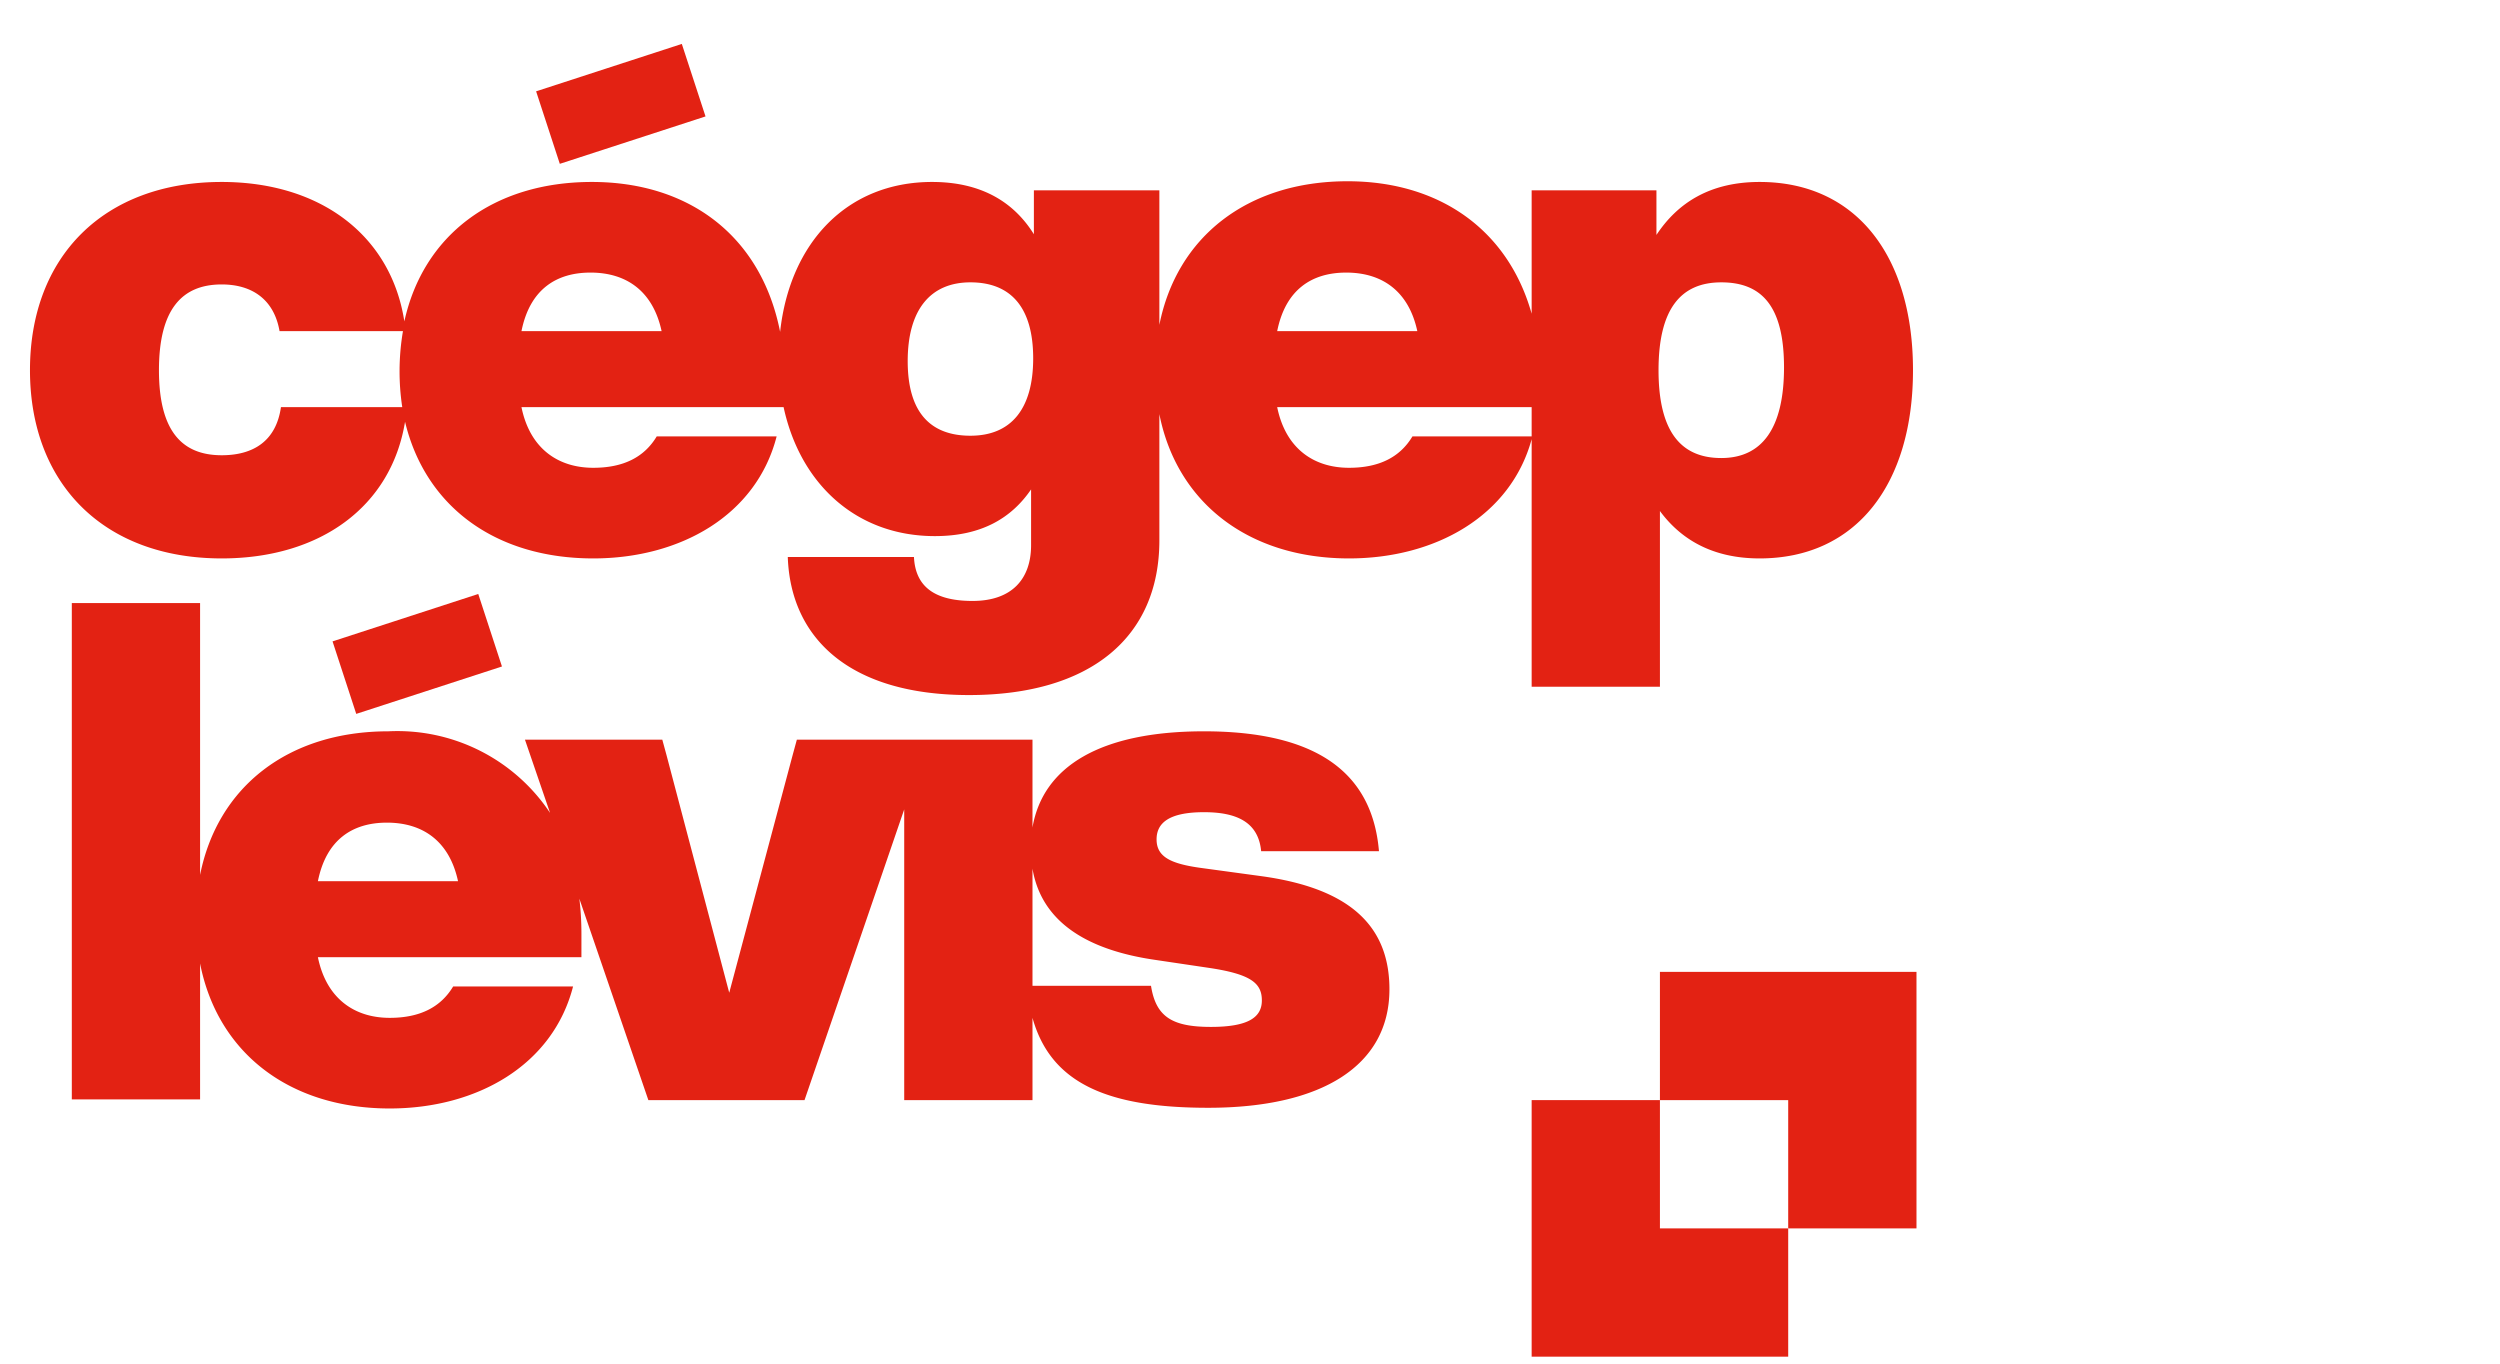 <svg version="1.1" id="Calque_1" xmlns="http://www.w3.org/2000/svg" x="0" y="0" viewBox="0 0 358.6 195.7" style="enable-background:new 0 0 358.6 195.7" xml:space="preserve">
    <style>
        .st0{fill:#e32213}
    </style>
    <path class="st0" d="M173.7 147.3c-5.5 0-7.9-1.4-8.6-5.9h-17v-16.8c1.3 7.7 7.9 11.7 17.7 13.1l7.4 1.1c6.2.9 7.8 2.2 7.8 4.7 0 2.4-1.9 3.8-7.3 3.8zM45.6 126.4c1.2-6 5-8.4 9.9-8.4 5.3 0 9 2.8 10.2 8.4H45.6zm135.5-.7l-8.8-1.2c-4.4-.6-6.4-1.6-6.4-4.1 0-2.3 1.7-3.9 6.8-3.9 4.5 0 7.8 1.3 8.2 5.6h16.9c-.8-9.4-6.6-17.2-25.1-17.2-14.8 0-23.1 5-24.6 13.8v-12.6h-33.8l-.6 2.2-9.1 34.1-9-34.1-.6-2.2H75.3l3.6 10.5a26.3 26.3 0 0 0-23.2-11.7c-14.4 0-24.5 8-27 20.6v-39H10.3v71.2h18.4v-19.5C31.2 151 41.5 159 55.9 159c12.5 0 23.4-6.2 26.3-17.5H65c-1.8 3-4.8 4.5-9.1 4.5-5.1 0-9.1-2.8-10.3-8.7h37.8V134c0-1.8-.1-3.5-.3-5.1l9.9 28.9h22.4l14.3-41.7v41.7h18.4V146c2.6 9.3 10.6 12.9 25.2 12.9 16.4 0 26-6.1 26-17 0-9.4-6.1-14.5-18.2-16.2"/>
    <path class="st0" d="M68.6 85.2L47.7 92l3.4 10.4L72 95.6l-3.4-10.4"/>
    <path class="st0" d="M202.6 62.6c-1.8 3-4.8 4.5-9.1 4.5-5.1 0-9.1-2.8-10.3-8.7h36.5v4.2h-17.1zm-9.5-23.5c5.3 0 9 2.8 10.2 8.4h-20.1c1.2-6 5-8.4 9.9-8.4zm-53.9 23.4c-5.8 0-9-3.4-9-10.7s3.2-11.3 9-11.3 9 3.6 9 10.9-3.2 11.1-9 11.1zm-64.4-15c1.2-6 5-8.4 9.9-8.4 5.3 0 9 2.8 10.2 8.4H74.8zM40.3 58.4c-.7 4.9-4 6.9-8.5 6.9-5.8 0-9-3.6-9-12.2s3.2-12.3 9-12.3c4.3 0 7.5 2.1 8.3 6.7h17.7a34.3 34.3 0 0 0-.1 10.9H40.3zm206.6-17.9c5.8 0 9 3.4 9 12.2s-3.2 13-9 13-9-3.8-9-12.6 3.2-12.6 9-12.6zm-27.2 58h18.4V73.3c3.1 4.2 7.7 6.8 14.3 6.8 13.9 0 22-10.7 22-27s-8.1-27-22-27c-7 0-11.7 2.9-14.8 7.6v-6.4h-17.9V45c-3.4-12.1-13.3-19-26.4-19-14.4 0-24.5 8-27 20.6V27.3h-18v6.3c-2.8-4.5-7.4-7.5-14.6-7.5-12.2 0-20.4 8.7-21.8 21.5-2.7-13.7-13-21.5-27-21.5-14.2 0-24.2 7.7-26.9 20-1.9-12.3-12-20-26.2-20-16.9 0-27.5 10.7-27.5 27s10.6 27 27.5 27c14.1 0 24.3-7.4 26.3-19.6C61 72.6 71 80.1 85.1 80.1c12.5 0 23.4-6.2 26.3-17.5H94.2c-1.8 3-4.8 4.5-9.1 4.5-5.1 0-9.1-2.8-10.3-8.7h37.6c2.4 11.1 10.5 18.5 21.7 18.5 6.7 0 11-2.6 13.8-6.7v8c0 4.8-2.7 8-8.4 8-5.5 0-8.2-2.1-8.4-6.3H113c.4 11.6 8.8 19.8 26 19.8 17.3 0 27.3-8.2 27.3-22.2V59.4c2.5 12.7 12.8 20.7 27.2 20.7 12.4 0 23.2-6.1 26.2-17.1v35.5M101.2 16.7L97.8 6.3l-20.9 6.8 3.4 10.4 20.9-6.8M238.1 139.4v18.4h18.4v18.4h18.4v-36.8h-36.8"/>
    <path class="st0" d="M238.1 157.8h-18.4v36.8h36.8v-18.4h-18.4v-18.4"/>
</svg>
